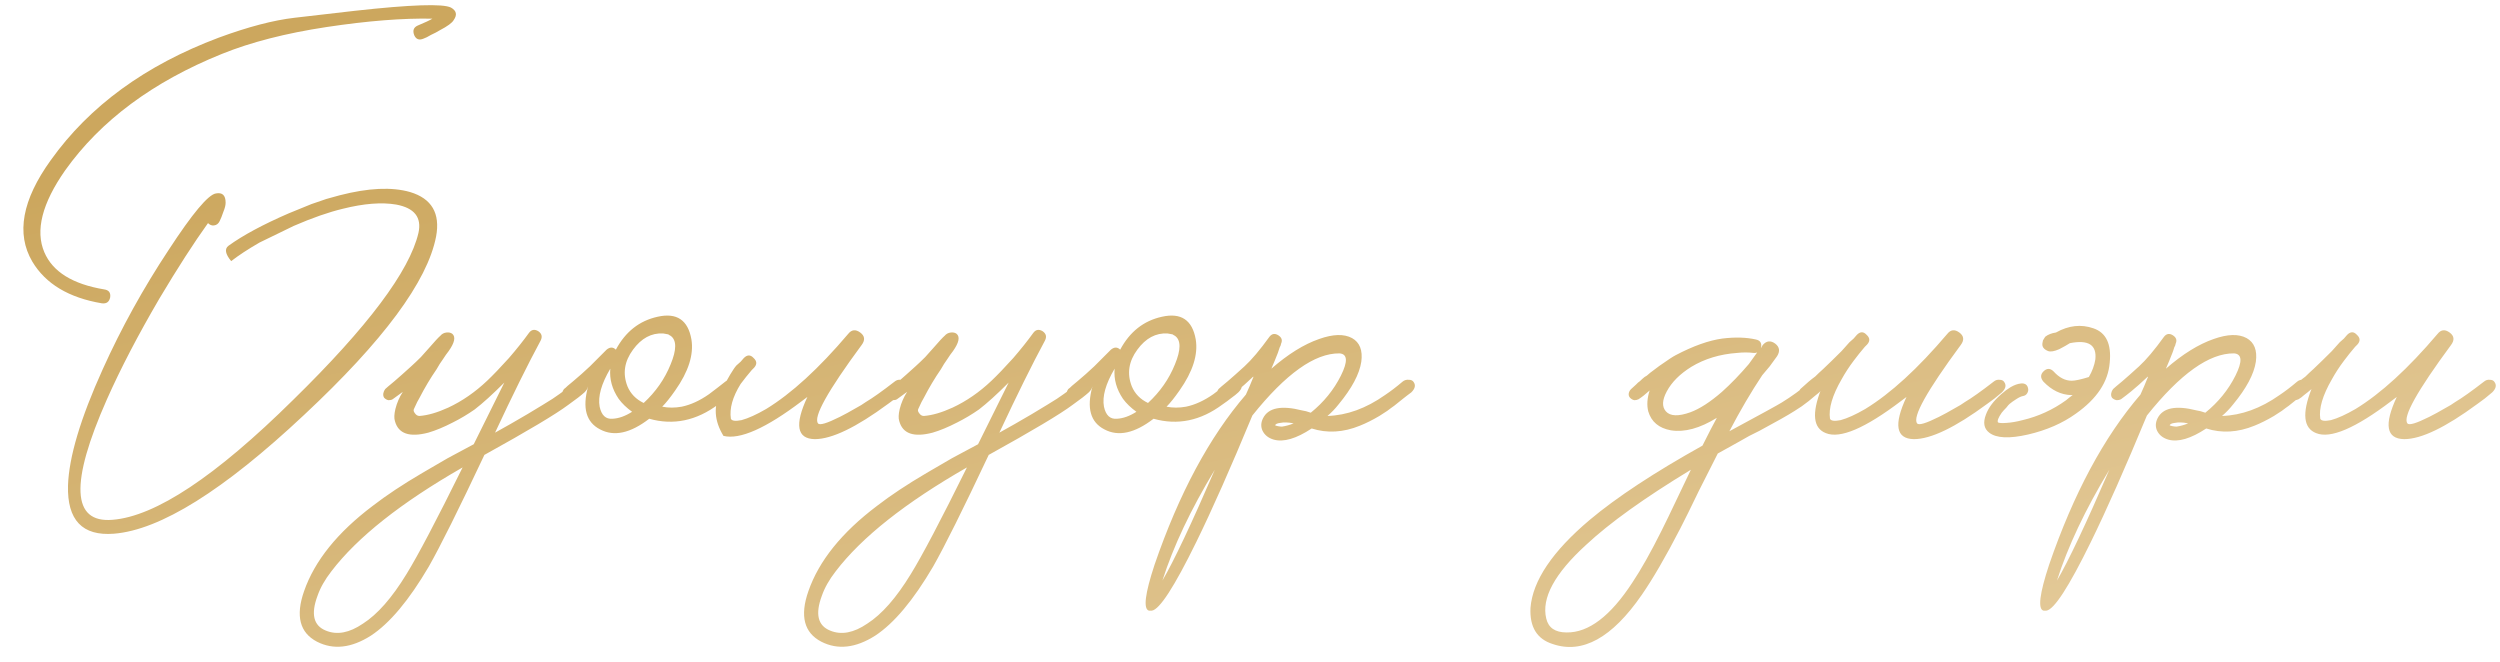 <?xml version="1.0" encoding="UTF-8"?> <svg xmlns="http://www.w3.org/2000/svg" width="302" height="80" viewBox="0 0 302 80" fill="none"> <path d="M27.591 29.696C29.346 28.427 31.772 27.12 34.871 25.776L37.615 24.656C38.175 24.469 38.772 24.264 39.407 24.04C39.855 23.928 40.396 23.779 41.031 23.592C44.503 22.696 47.34 22.565 49.543 23.2C52.156 23.984 53.202 25.776 52.679 28.576C51.634 33.989 46.314 41.176 36.719 50.136C27.012 59.245 19.359 64.024 13.759 64.472C9.951 64.771 8.103 62.829 8.215 58.648C8.327 55.213 9.727 50.528 12.415 44.592C14.655 39.627 17.306 34.829 20.367 30.2C23.242 25.795 25.146 23.517 26.079 23.368C26.863 23.219 27.255 23.592 27.255 24.488C27.255 24.787 27.162 25.16 26.975 25.608L26.751 26.224L26.527 26.728C26.378 27.027 26.154 27.195 25.855 27.232C25.594 27.269 25.351 27.176 25.127 26.952C23.41 29.341 21.45 32.384 19.247 36.08C16.671 40.485 14.562 44.536 12.919 48.232C8.439 58.349 8.663 63.203 13.591 62.792C18.78 62.381 26.06 57.547 35.431 48.288C44.428 39.477 49.468 32.757 50.551 28.128C50.962 26.261 50.066 25.123 47.863 24.712C46.108 24.413 43.962 24.581 41.423 25.216C39.706 25.627 37.727 26.317 35.487 27.288L31.343 29.304C29.924 30.125 28.786 30.872 27.927 31.544C27.218 30.685 27.106 30.069 27.591 29.696ZM39.463 3.264C34.535 4.011 30.316 5.093 26.807 6.512C18.482 9.872 12.172 14.557 7.879 20.568C5.079 24.563 4.239 27.867 5.359 30.48C6.367 32.832 8.775 34.325 12.583 34.96C13.143 35.035 13.386 35.352 13.311 35.912C13.199 36.472 12.863 36.715 12.303 36.64C8.308 35.968 5.508 34.288 3.903 31.6C1.924 28.24 2.671 24.152 6.143 19.336C10.81 12.803 17.567 7.875 26.415 4.552C29.962 3.245 33.023 2.443 35.599 2.144C38.212 1.845 40.639 1.565 42.879 1.304C49.636 0.557 53.5 0.427 54.471 0.912C55.143 1.285 55.255 1.789 54.807 2.424C54.62 2.76 54.06 3.171 53.127 3.656C52.828 3.843 52.474 4.029 52.063 4.216L51.559 4.496L51.167 4.664C50.644 4.888 50.271 4.757 50.047 4.272C49.823 3.712 49.954 3.32 50.439 3.096C51.335 2.723 51.932 2.443 52.231 2.256C48.684 2.181 44.428 2.517 39.463 3.264ZM70.891 46.16C71.153 46.533 71.059 46.944 70.611 47.392C70.201 47.765 69.547 48.269 68.651 48.904C67.158 50.024 63.779 52.04 58.515 54.952C55.417 61.523 53.177 66.021 51.795 68.448C49.406 72.517 47.073 75.299 44.795 76.792C42.443 78.285 40.278 78.528 38.299 77.52C36.209 76.437 35.686 74.403 36.731 71.416C38.001 67.757 40.763 64.323 45.019 61.112C46.662 59.843 48.659 58.517 51.011 57.136L54.091 55.344L57.227 53.664L60.923 46.216C59.505 47.635 58.31 48.717 57.339 49.464C56.481 50.061 55.603 50.584 54.707 51.032C53.625 51.592 52.635 52.003 51.739 52.264C49.462 52.861 48.118 52.395 47.707 50.864C47.595 50.528 47.614 50.043 47.763 49.408C47.95 48.661 48.249 47.971 48.659 47.336L47.427 48.232C47.315 48.307 47.147 48.344 46.923 48.344C46.737 48.307 46.569 48.213 46.419 48.064C46.307 47.915 46.27 47.728 46.307 47.504C46.345 47.317 46.419 47.149 46.531 47C46.643 46.888 47.017 46.571 47.651 46.048C47.95 45.787 48.249 45.525 48.547 45.264C48.921 44.928 49.294 44.592 49.667 44.256C50.041 43.92 50.433 43.547 50.843 43.136C51.105 42.837 51.422 42.483 51.795 42.072C52.505 41.251 52.971 40.747 53.195 40.56C53.382 40.336 53.625 40.205 53.923 40.168C54.222 40.131 54.465 40.187 54.651 40.336C55.062 40.709 54.913 41.4 54.203 42.408L53.867 42.856L53.531 43.36C53.233 43.771 52.971 44.181 52.747 44.592C52.001 45.675 51.31 46.832 50.675 48.064C50.601 48.176 50.507 48.344 50.395 48.568C50.246 48.867 50.115 49.147 50.003 49.408C49.929 49.557 49.966 49.725 50.115 49.912C50.265 50.136 50.451 50.248 50.675 50.248C51.683 50.173 52.841 49.837 54.147 49.24C55.827 48.456 57.395 47.373 58.851 45.992C59.561 45.32 60.438 44.405 61.483 43.248C62.417 42.165 63.219 41.157 63.891 40.224C64.19 39.813 64.563 39.739 65.011 40C65.459 40.299 65.553 40.691 65.291 41.176C63.761 44.013 61.931 47.709 59.803 52.264C60.961 51.629 62.267 50.883 63.723 50.024C65.217 49.128 66.225 48.512 66.747 48.176C67.905 47.392 68.838 46.701 69.547 46.104C69.771 45.917 70.033 45.843 70.331 45.88C70.593 45.88 70.779 45.973 70.891 46.16ZM43.843 75.336C45.598 74.216 47.353 72.219 49.107 69.344C50.489 67.104 52.747 62.811 55.883 56.464C48.454 60.72 43.171 64.901 40.035 69.008C39.251 70.016 38.691 71.005 38.355 71.976C37.534 74.179 37.87 75.579 39.363 76.176C40.707 76.736 42.201 76.456 43.843 75.336ZM88.956 46.16C89.217 46.533 89.124 46.944 88.676 47.392L88.284 47.728L87.836 48.064C87.462 48.363 87.108 48.624 86.772 48.848C84.121 50.827 81.34 51.405 78.428 50.584C76.15 52.339 74.172 52.768 72.492 51.872C70.812 51.013 70.326 49.296 71.036 46.72L70.42 47.224L69.076 48.232C68.926 48.307 68.758 48.344 68.572 48.344C68.348 48.307 68.161 48.213 68.012 48.064C67.9 47.915 67.862 47.728 67.9 47.504C67.937 47.317 68.012 47.149 68.124 47C68.236 46.925 68.385 46.795 68.572 46.608L68.908 46.328L69.244 46.048C69.916 45.488 70.588 44.891 71.26 44.256L73.276 42.24C73.686 41.904 74.06 41.904 74.396 42.24C75.553 40.075 77.233 38.749 79.436 38.264C81.75 37.741 83.113 38.656 83.524 41.008C83.822 42.837 83.169 44.891 81.564 47.168C80.966 48.027 80.444 48.68 79.996 49.128C80.742 49.277 81.526 49.277 82.348 49.128C83.43 48.904 84.532 48.4 85.652 47.616C86.398 47.056 87.052 46.552 87.612 46.104C87.836 45.917 88.097 45.843 88.396 45.88C88.657 45.88 88.844 45.973 88.956 46.16ZM77.756 48.68C79.212 47.336 80.294 45.787 81.004 44.032C81.75 42.24 81.75 41.083 81.004 40.56L80.892 40.504L80.724 40.392C80.537 40.355 80.332 40.317 80.108 40.28C78.689 40.205 77.476 40.859 76.468 42.24C75.422 43.659 75.198 45.133 75.796 46.664C76.169 47.56 76.822 48.232 77.756 48.68ZM74.004 50.584C74.75 50.547 75.534 50.267 76.356 49.744C75.684 49.259 75.142 48.736 74.732 48.176C73.948 47.019 73.612 45.805 73.724 44.536C72.641 46.365 72.212 47.896 72.436 49.128C72.66 50.173 73.182 50.659 74.004 50.584ZM87.059 47.336C87.955 45.619 88.589 44.555 88.963 44.144L89.467 43.696L89.859 43.248C90.269 42.837 90.661 42.837 91.035 43.248C91.445 43.621 91.464 44.013 91.091 44.424L90.979 44.536L90.811 44.704C90.363 45.227 89.915 45.787 89.467 46.384C88.496 47.952 88.104 49.352 88.291 50.584C88.403 50.845 88.832 50.901 89.579 50.752C90.4 50.528 91.389 50.08 92.547 49.408C95.608 47.541 98.912 44.517 102.459 40.336C102.869 39.813 103.355 39.757 103.915 40.168C104.475 40.579 104.531 41.083 104.083 41.68C99.976 47.243 98.221 50.397 98.819 51.144C99.005 51.405 99.883 51.144 101.451 50.36C102.048 50.061 102.664 49.725 103.299 49.352C103.859 49.053 104.288 48.792 104.587 48.568C105.408 48.083 106.565 47.261 108.059 46.104C108.283 45.917 108.525 45.843 108.787 45.88C109.048 45.88 109.235 45.973 109.347 46.16C109.608 46.533 109.515 46.944 109.067 47.392C108.469 47.915 107.872 48.381 107.275 48.792C103.429 51.629 100.48 53.048 98.427 53.048C96.261 53.011 95.963 51.312 97.531 47.952L96.859 48.456C92.528 51.741 89.373 53.141 87.395 52.656C86.275 50.827 86.163 49.053 87.059 47.336ZM131.813 46.16C132.075 46.533 131.981 46.944 131.533 47.392C131.123 47.765 130.469 48.269 129.573 48.904C128.08 50.024 124.701 52.04 119.437 54.952C116.339 61.523 114.099 66.021 112.717 68.448C110.328 72.517 107.995 75.299 105.717 76.792C103.365 78.285 101.2 78.528 99.221 77.52C97.13 76.437 96.608 74.403 97.653 71.416C98.922 67.757 101.685 64.323 105.941 61.112C107.584 59.843 109.581 58.517 111.933 57.136L115.013 55.344L118.149 53.664L121.845 46.216C120.427 47.635 119.232 48.717 118.261 49.464C117.403 50.061 116.525 50.584 115.629 51.032C114.547 51.592 113.557 52.003 112.661 52.264C110.384 52.861 109.04 52.395 108.629 50.864C108.517 50.528 108.536 50.043 108.685 49.408C108.872 48.661 109.171 47.971 109.581 47.336L108.349 48.232C108.237 48.307 108.069 48.344 107.845 48.344C107.659 48.307 107.491 48.213 107.341 48.064C107.229 47.915 107.192 47.728 107.229 47.504C107.267 47.317 107.341 47.149 107.453 47C107.565 46.888 107.939 46.571 108.573 46.048C108.872 45.787 109.171 45.525 109.469 45.264C109.843 44.928 110.216 44.592 110.589 44.256C110.963 43.92 111.355 43.547 111.765 43.136C112.027 42.837 112.344 42.483 112.717 42.072C113.427 41.251 113.893 40.747 114.117 40.56C114.304 40.336 114.547 40.205 114.845 40.168C115.144 40.131 115.387 40.187 115.573 40.336C115.984 40.709 115.835 41.4 115.125 42.408L114.789 42.856L114.453 43.36C114.155 43.771 113.893 44.181 113.669 44.592C112.923 45.675 112.232 46.832 111.597 48.064C111.523 48.176 111.429 48.344 111.317 48.568C111.168 48.867 111.037 49.147 110.925 49.408C110.851 49.557 110.888 49.725 111.037 49.912C111.187 50.136 111.373 50.248 111.597 50.248C112.605 50.173 113.763 49.837 115.069 49.24C116.749 48.456 118.317 47.373 119.773 45.992C120.483 45.32 121.36 44.405 122.405 43.248C123.339 42.165 124.141 41.157 124.813 40.224C125.112 39.813 125.485 39.739 125.933 40C126.381 40.299 126.475 40.691 126.213 41.176C124.683 44.013 122.853 47.709 120.725 52.264C121.883 51.629 123.189 50.883 124.645 50.024C126.139 49.128 127.147 48.512 127.669 48.176C128.827 47.392 129.76 46.701 130.469 46.104C130.693 45.917 130.955 45.843 131.253 45.88C131.515 45.88 131.701 45.973 131.813 46.16ZM104.765 75.336C106.52 74.216 108.275 72.219 110.029 69.344C111.411 67.104 113.669 62.811 116.805 56.464C109.376 60.72 104.093 64.901 100.957 69.008C100.173 70.016 99.613 71.005 99.277 71.976C98.456 74.179 98.792 75.579 100.285 76.176C101.629 76.736 103.123 76.456 104.765 75.336ZM149.878 46.16C150.139 46.533 150.046 46.944 149.598 47.392L149.206 47.728L148.758 48.064C148.384 48.363 148.03 48.624 147.694 48.848C145.043 50.827 142.262 51.405 139.35 50.584C137.072 52.339 135.094 52.768 133.414 51.872C131.734 51.013 131.248 49.296 131.958 46.72L131.342 47.224L129.998 48.232C129.848 48.307 129.68 48.344 129.494 48.344C129.27 48.307 129.083 48.213 128.934 48.064C128.822 47.915 128.784 47.728 128.822 47.504C128.859 47.317 128.934 47.149 129.046 47C129.158 46.925 129.307 46.795 129.494 46.608L129.83 46.328L130.166 46.048C130.838 45.488 131.51 44.891 132.182 44.256L134.198 42.24C134.608 41.904 134.982 41.904 135.318 42.24C136.475 40.075 138.155 38.749 140.358 38.264C142.672 37.741 144.035 38.656 144.446 41.008C144.744 42.837 144.091 44.891 142.486 47.168C141.888 48.027 141.366 48.68 140.918 49.128C141.664 49.277 142.448 49.277 143.27 49.128C144.352 48.904 145.454 48.4 146.574 47.616C147.32 47.056 147.974 46.552 148.534 46.104C148.758 45.917 149.019 45.843 149.318 45.88C149.579 45.88 149.766 45.973 149.878 46.16ZM138.678 48.68C140.134 47.336 141.216 45.787 141.926 44.032C142.672 42.24 142.672 41.083 141.926 40.56L141.814 40.504L141.646 40.392C141.459 40.355 141.254 40.317 141.03 40.28C139.611 40.205 138.398 40.859 137.39 42.24C136.344 43.659 136.12 45.133 136.718 46.664C137.091 47.56 137.744 48.232 138.678 48.68ZM134.926 50.584C135.672 50.547 136.456 50.267 137.278 49.744C136.606 49.259 136.064 48.736 135.654 48.176C134.87 47.019 134.534 45.805 134.646 44.536C133.563 46.365 133.134 47.896 133.358 49.128C133.582 50.173 134.104 50.659 134.926 50.584ZM170.773 46.16C171.034 46.533 170.941 46.944 170.493 47.392L170.045 47.728L169.541 48.12C169.13 48.456 168.757 48.755 168.421 49.016L168.029 49.296L167.581 49.632L166.629 50.248C165.807 50.733 165.023 51.125 164.277 51.424C162.261 52.245 160.319 52.357 158.453 51.76C156.586 52.992 155.055 53.44 153.861 53.104C153.226 52.917 152.778 52.563 152.517 52.04C152.293 51.555 152.311 51.051 152.573 50.528C153.207 49.259 154.775 48.941 157.277 49.576C157.575 49.613 157.93 49.707 158.341 49.856C159.909 48.587 161.122 47.093 161.981 45.376C162.839 43.659 162.783 42.763 161.813 42.688C158.826 42.651 155.317 45.152 151.285 50.192C148.671 56.501 146.413 61.597 144.509 65.48C141.858 70.893 140.066 73.656 139.133 73.768H138.797C138.087 73.581 138.311 71.733 139.469 68.224C142.418 59.637 146.095 52.787 150.501 47.672L150.949 46.664L151.341 45.712L151.397 45.6V45.488C150.65 46.197 149.978 46.795 149.381 47.28C148.97 47.616 148.559 47.933 148.149 48.232C147.999 48.307 147.831 48.344 147.645 48.344C147.421 48.307 147.234 48.213 147.085 48.064C146.973 47.915 146.935 47.728 146.973 47.504C147.01 47.317 147.085 47.149 147.197 47C147.309 46.888 147.682 46.571 148.317 46.048C148.615 45.787 148.914 45.525 149.213 45.264C149.586 44.928 149.959 44.592 150.333 44.256C151.191 43.472 152.199 42.277 153.357 40.672C153.655 40.299 154.01 40.243 154.421 40.504C154.831 40.765 154.943 41.101 154.757 41.512L154.701 41.736L154.589 41.96C154.514 42.221 154.439 42.445 154.365 42.632C154.103 43.304 153.842 43.939 153.581 44.536C155.597 42.781 157.519 41.587 159.349 40.952C161.029 40.355 162.354 40.317 163.325 40.84C164.258 41.363 164.631 42.315 164.445 43.696C164.221 45.189 163.306 46.907 161.701 48.848C161.29 49.371 160.842 49.837 160.357 50.248C162.709 50.173 165.023 49.333 167.301 47.728C167.973 47.28 168.682 46.739 169.429 46.104C169.653 45.917 169.914 45.843 170.213 45.88C170.474 45.88 170.661 45.973 170.773 46.16ZM140.421 70.128C141.802 67.776 143.911 63.315 146.749 56.744C143.837 61.56 141.727 66.021 140.421 70.128ZM154.869 51.536C155.354 51.461 155.821 51.331 156.269 51.144C155.895 51.069 155.597 51.032 155.373 51.032H155.037L154.645 51.088C154.309 51.125 154.103 51.219 154.029 51.368C154.066 51.405 154.178 51.443 154.365 51.48C154.551 51.517 154.719 51.536 154.869 51.536ZM220.051 46.16C220.313 46.533 220.219 46.944 219.771 47.392C219.547 47.579 219.342 47.747 219.155 47.896L218.483 48.456C217.923 48.904 217.363 49.296 216.803 49.632C215.982 50.155 214.563 50.957 212.547 52.04L211.315 52.656L210.027 53.384L207.507 54.784L205.211 59.32C204.278 61.261 203.531 62.773 202.971 63.856C201.217 67.253 199.667 69.923 198.323 71.864C194.739 77.053 191.155 79.032 187.571 77.8C185.667 77.203 184.771 75.747 184.883 73.432C185.145 70.147 187.534 66.6 192.051 62.792C195.299 60.067 199.835 57.08 205.659 53.832C206.406 52.339 206.985 51.219 207.395 50.472C205.342 51.741 203.494 52.245 201.851 51.984C200.395 51.723 199.481 50.957 199.107 49.688C198.921 48.941 198.977 48.101 199.275 47.168C198.79 47.616 198.342 47.971 197.931 48.232C197.782 48.307 197.614 48.344 197.427 48.344C197.241 48.307 197.073 48.213 196.923 48.064C196.774 47.915 196.718 47.728 196.755 47.504C196.793 47.317 196.886 47.149 197.035 47C197.147 46.888 197.353 46.701 197.651 46.44L197.875 46.216L198.099 46.048C198.286 45.861 198.473 45.693 198.659 45.544C198.734 45.507 198.827 45.451 198.939 45.376C199.051 45.264 199.182 45.152 199.331 45.04C199.742 44.741 200.115 44.461 200.451 44.2C201.459 43.491 202.113 43.061 202.411 42.912C204.539 41.792 206.425 41.12 208.067 40.896C209.598 40.709 210.942 40.747 212.099 41.008C212.659 41.12 212.865 41.475 212.715 42.072L212.939 41.68C213.387 41.157 213.891 41.101 214.451 41.512C214.974 41.923 215.049 42.427 214.675 43.024L213.779 44.256C213.443 44.667 213.145 45.021 212.883 45.32C211.539 47.336 210.214 49.595 208.907 52.096C212.715 50.043 214.825 48.885 215.235 48.624C216.393 47.915 217.55 47.075 218.707 46.104C218.931 45.917 219.193 45.843 219.491 45.88C219.753 45.88 219.939 45.973 220.051 46.16ZM189.251 76.4C191.902 76.437 194.553 74.421 197.203 70.352C198.249 68.784 199.425 66.693 200.731 64.08C201.217 63.109 201.795 61.915 202.467 60.496L204.259 56.744C198.659 60.141 194.441 63.165 191.603 65.816C187.795 69.288 186.19 72.256 186.787 74.72C187.049 75.84 187.87 76.4 189.251 76.4ZM204.203 49.8C205.323 49.389 206.593 48.568 208.011 47.336C209.094 46.365 210.177 45.245 211.259 43.976L212.267 42.576L212.043 42.632H211.819C211.185 42.557 210.531 42.557 209.859 42.632C207.769 42.781 205.921 43.341 204.315 44.312C202.934 45.171 201.945 46.16 201.347 47.28C200.787 48.325 200.75 49.128 201.235 49.688C201.758 50.285 202.747 50.323 204.203 49.8ZM242.119 46.16C242.381 46.533 242.287 46.944 241.839 47.392C241.242 47.915 240.645 48.381 240.047 48.792C236.202 51.629 233.253 53.048 231.199 53.048C229.034 53.011 228.735 51.312 230.303 47.952L229.631 48.456C225.301 51.741 222.277 53.029 220.559 52.32C219.029 51.723 218.842 49.949 219.999 47C219.701 47.261 219.402 47.504 219.103 47.728L218.767 48.008L218.431 48.232C218.282 48.307 218.114 48.344 217.927 48.344C217.703 48.307 217.517 48.213 217.367 48.064C217.255 47.915 217.218 47.728 217.255 47.504C217.293 47.317 217.367 47.149 217.479 47C217.591 46.888 217.927 46.589 218.487 46.104C218.749 45.88 219.01 45.675 219.271 45.488C219.57 45.189 219.887 44.891 220.223 44.592C220.858 43.995 221.605 43.267 222.463 42.408C222.725 42.109 223.042 41.755 223.415 41.344L223.919 40.896L224.311 40.448C224.722 40.037 225.114 40.037 225.487 40.448C225.898 40.821 225.917 41.213 225.543 41.624L225.431 41.736L225.263 41.904C224.815 42.427 224.367 42.987 223.919 43.584C223.359 44.331 222.874 45.077 222.463 45.824C221.343 47.765 220.877 49.352 221.063 50.584C221.175 50.845 221.605 50.901 222.351 50.752C223.173 50.528 224.162 50.08 225.319 49.408C228.381 47.541 231.685 44.517 235.231 40.336C235.642 39.813 236.127 39.757 236.687 40.168C237.247 40.579 237.303 41.083 236.855 41.68C232.749 47.243 230.994 50.397 231.591 51.144C231.778 51.405 232.655 51.144 234.223 50.36C234.821 50.061 235.437 49.725 236.071 49.352C236.631 49.053 237.061 48.792 237.359 48.568C238.181 48.083 239.338 47.261 240.831 46.104C241.055 45.917 241.298 45.843 241.559 45.88C241.821 45.88 242.007 45.973 242.119 46.16ZM250.374 47.728H250.206C248.974 47.691 247.854 47.149 246.846 46.104C246.473 45.656 246.473 45.245 246.846 44.872C247.257 44.461 247.668 44.461 248.078 44.872C248.75 45.619 249.478 45.992 250.262 45.992C250.673 45.992 251.364 45.843 252.334 45.544C252.745 44.835 253.006 44.125 253.118 43.416C253.305 41.661 252.278 41.008 250.038 41.456L249.758 41.624L249.478 41.792L248.75 42.184C248.153 42.445 247.705 42.52 247.406 42.408C247.033 42.259 246.809 42.053 246.734 41.792C246.697 41.605 246.716 41.381 246.79 41.12L246.958 40.84L247.07 40.672C247.406 40.411 247.836 40.243 248.358 40.168C249.889 39.309 251.401 39.141 252.894 39.664C254.425 40.187 255.078 41.568 254.854 43.808C254.668 46.123 253.305 48.176 250.766 49.968C249.161 51.125 247.238 51.965 244.998 52.488C242.721 53.011 241.153 52.936 240.294 52.264C239.66 51.779 239.529 51.051 239.902 50.08C240.201 49.259 240.817 48.437 241.75 47.616C242.124 47.28 242.497 47 242.87 46.776C243.318 46.515 243.729 46.365 244.102 46.328C244.326 46.291 244.532 46.328 244.718 46.44C244.868 46.552 244.961 46.72 244.998 46.944C245.036 47.131 244.998 47.317 244.886 47.504C244.774 47.691 244.606 47.803 244.382 47.84C244.158 47.877 243.878 48.008 243.542 48.232C243.244 48.419 242.982 48.605 242.758 48.792C242.721 48.829 242.665 48.885 242.59 48.96L242.366 49.24C242.142 49.464 241.956 49.669 241.806 49.856C241.396 50.453 241.246 50.845 241.358 51.032C241.508 51.107 241.844 51.125 242.366 51.088C242.964 51.051 243.617 50.939 244.326 50.752C246.23 50.304 247.985 49.501 249.59 48.344C249.852 48.12 250.113 47.915 250.374 47.728ZM278.835 46.16C279.096 46.533 279.003 46.944 278.555 47.392L278.107 47.728L277.603 48.12C277.192 48.456 276.819 48.755 276.483 49.016L276.091 49.296L275.643 49.632L274.691 50.248C273.87 50.733 273.086 51.125 272.339 51.424C270.323 52.245 268.382 52.357 266.515 51.76C264.648 52.992 263.118 53.44 261.923 53.104C261.288 52.917 260.84 52.563 260.579 52.04C260.355 51.555 260.374 51.051 260.635 50.528C261.27 49.259 262.838 48.941 265.339 49.576C265.638 49.613 265.992 49.707 266.403 49.856C267.971 48.587 269.184 47.093 270.043 45.376C270.902 43.659 270.846 42.763 269.875 42.688C266.888 42.651 263.379 45.152 259.347 50.192C256.734 56.501 254.475 61.597 252.571 65.48C249.92 70.893 248.128 73.656 247.195 73.768H246.859C246.15 73.581 246.374 71.733 247.531 68.224C250.48 59.637 254.158 52.787 258.563 47.672L259.011 46.664L259.403 45.712L259.459 45.6V45.488C258.712 46.197 258.04 46.795 257.443 47.28C257.032 47.616 256.622 47.933 256.211 48.232C256.062 48.307 255.894 48.344 255.707 48.344C255.483 48.307 255.296 48.213 255.147 48.064C255.035 47.915 254.998 47.728 255.035 47.504C255.072 47.317 255.147 47.149 255.259 47C255.371 46.888 255.744 46.571 256.379 46.048C256.678 45.787 256.976 45.525 257.275 45.264C257.648 44.928 258.022 44.592 258.395 44.256C259.254 43.472 260.262 42.277 261.419 40.672C261.718 40.299 262.072 40.243 262.483 40.504C262.894 40.765 263.006 41.101 262.819 41.512L262.763 41.736L262.651 41.96C262.576 42.221 262.502 42.445 262.427 42.632C262.166 43.304 261.904 43.939 261.643 44.536C263.659 42.781 265.582 41.587 267.411 40.952C269.091 40.355 270.416 40.317 271.387 40.84C272.32 41.363 272.694 42.315 272.507 43.696C272.283 45.189 271.368 46.907 269.763 48.848C269.352 49.371 268.904 49.837 268.419 50.248C270.771 50.173 273.086 49.333 275.363 47.728C276.035 47.28 276.744 46.739 277.491 46.104C277.715 45.917 277.976 45.843 278.275 45.88C278.536 45.88 278.723 45.973 278.835 46.16ZM248.483 70.128C249.864 67.776 251.974 63.315 254.811 56.744C251.899 61.56 249.79 66.021 248.483 70.128ZM262.931 51.536C263.416 51.461 263.883 51.331 264.331 51.144C263.958 51.069 263.659 51.032 263.435 51.032H263.099L262.707 51.088C262.371 51.125 262.166 51.219 262.091 51.368C262.128 51.405 262.24 51.443 262.427 51.48C262.614 51.517 262.782 51.536 262.931 51.536ZM301.346 46.16C301.607 46.533 301.514 46.944 301.066 47.392C300.468 47.915 299.871 48.381 299.274 48.792C295.428 51.629 292.479 53.048 290.426 53.048C288.26 53.011 287.962 51.312 289.53 47.952L288.858 48.456C284.527 51.741 281.503 53.029 279.786 52.32C278.255 51.723 278.068 49.949 279.226 47C278.927 47.261 278.628 47.504 278.33 47.728L277.994 48.008L277.658 48.232C277.508 48.307 277.34 48.344 277.154 48.344C276.93 48.307 276.743 48.213 276.594 48.064C276.482 47.915 276.444 47.728 276.482 47.504C276.519 47.317 276.594 47.149 276.706 47C276.818 46.888 277.154 46.589 277.714 46.104C277.975 45.88 278.236 45.675 278.498 45.488C278.796 45.189 279.114 44.891 279.45 44.592C280.084 43.995 280.831 43.267 281.69 42.408C281.951 42.109 282.268 41.755 282.642 41.344L283.146 40.896L283.538 40.448C283.948 40.037 284.34 40.037 284.714 40.448C285.124 40.821 285.143 41.213 284.77 41.624L284.658 41.736L284.49 41.904C284.042 42.427 283.594 42.987 283.146 43.584C282.586 44.331 282.1 45.077 281.69 45.824C280.57 47.765 280.103 49.352 280.29 50.584C280.402 50.845 280.831 50.901 281.578 50.752C282.399 50.528 283.388 50.08 284.546 49.408C287.607 47.541 290.911 44.517 294.458 40.336C294.868 39.813 295.354 39.757 295.914 40.168C296.474 40.579 296.53 41.083 296.082 41.68C291.975 47.243 290.22 50.397 290.818 51.144C291.004 51.405 291.882 51.144 293.45 50.36C294.047 50.061 294.663 49.725 295.298 49.352C295.858 49.053 296.287 48.792 296.586 48.568C297.407 48.083 298.564 47.261 300.058 46.104C300.282 45.917 300.524 45.843 300.786 45.88C301.047 45.88 301.234 45.973 301.346 46.16Z" fill="url(#paint0_linear_4244_4336)"></path> <defs> <linearGradient id="paint0_linear_4244_4336" x1="41.467" y1="11.781" x2="67.554" y2="128.198" gradientUnits="userSpaceOnUse"> <stop offset="0.028" stop-color="#CCA75E"></stop> <stop offset="1" stop-color="#E6CD9E"></stop> </linearGradient> </defs> </svg> 